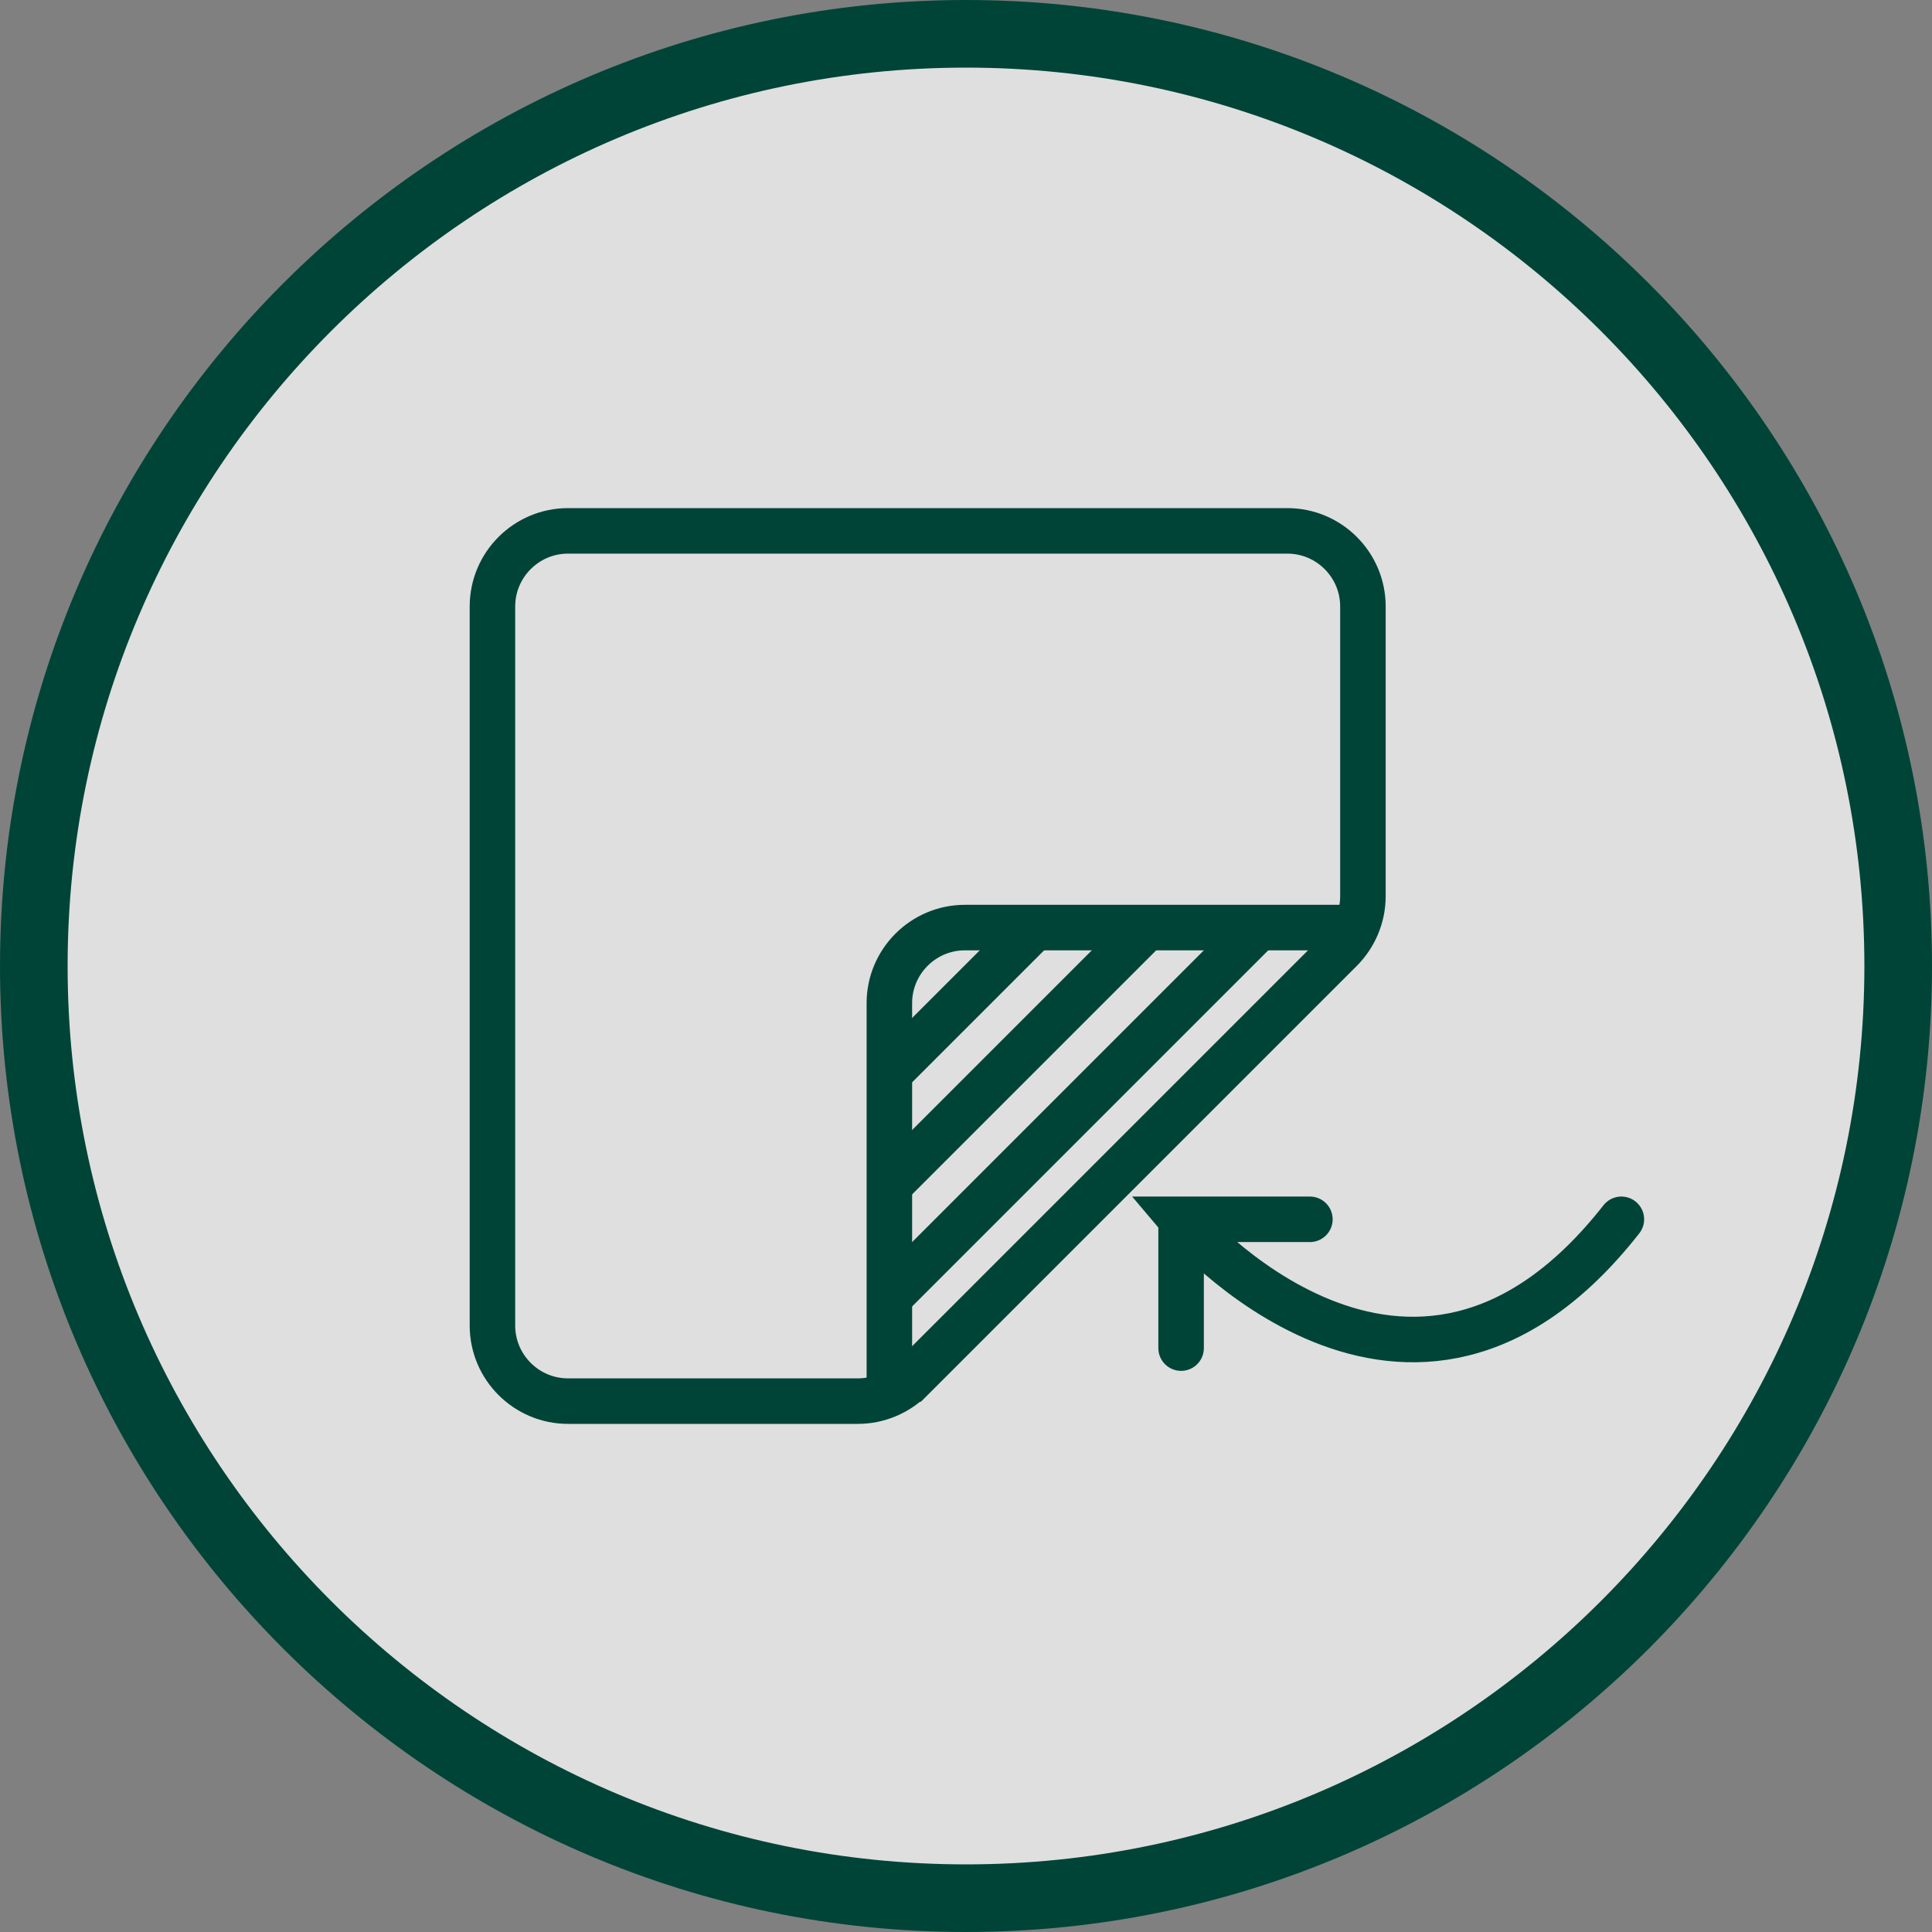 <?xml version="1.0" encoding="UTF-8"?>
<svg id="Layer_1" xmlns="http://www.w3.org/2000/svg" version="1.1" viewBox="0 0 90 90">
  <rect x="0" y="0" width="90" height="90" fill="#808080" stroke="none"/>
  <!-- Generator: Adobe Illustrator 29.6.0, SVG Export Plug-In . SVG Version: 2.1.1 Build 207)  -->
  <defs>
    <style>
      .st0 {
        fill: #004438;
      }

      .st1 {
        fill: #fff;
        opacity: .75;
      }

      .st2, .st3 {
        fill: none;
        stroke: #004438;
        stroke-miterlimit: 10;
        stroke-width: 2.12px;
      }

      .st3 {
        stroke-linecap: round;
      }
    </style>
  </defs>
  <g>
    <circle class="st1" cx="45" cy="45" r="44.5"/>
    <path class="st0" d="M45,90C20.19,90,0,69.81,0,45S20.19,0,45,0s45,20.19,45,45-20.19,45-45,45ZM45,3.15C21.93,3.15,3.15,21.93,3.15,45s18.77,41.85,41.85,41.85,41.85-18.77,41.85-41.85S68.07,3.15,45,3.15Z"/>
  </g>
  <g>
    <g>
      <path class="st2" d="M63.49,43.21h-18.54c-1.94,0-3.52,1.58-3.52,3.52v18.54"/>
      <path class="st2" d="M42.46,64.24l19.99-19.99c.66-.66,1.04-1.56,1.04-2.5v-13.5c0-1.94-1.58-3.52-3.52-3.52H26.46c-1.94,0-3.52,1.58-3.52,3.52v33.5c0,1.94,1.58,3.52,3.52,3.52h13.5c.93,0,1.83-.37,2.49-1.03Z"/>
      <line class="st2" x1="48.2" y1="43.21" x2="41.42" y2="49.99"/>
      <line class="st2" x1="53.42" y1="43.21" x2="41.42" y2="55.21"/>
      <line class="st2" x1="58.64" y1="43.21" x2="41.42" y2="60.43"/>
    </g>
    <path class="st3" d="M55.02,56.8v6M61.02,56.8h-6s10.63,12.6,20.51,0"/>
  </g>
</svg>